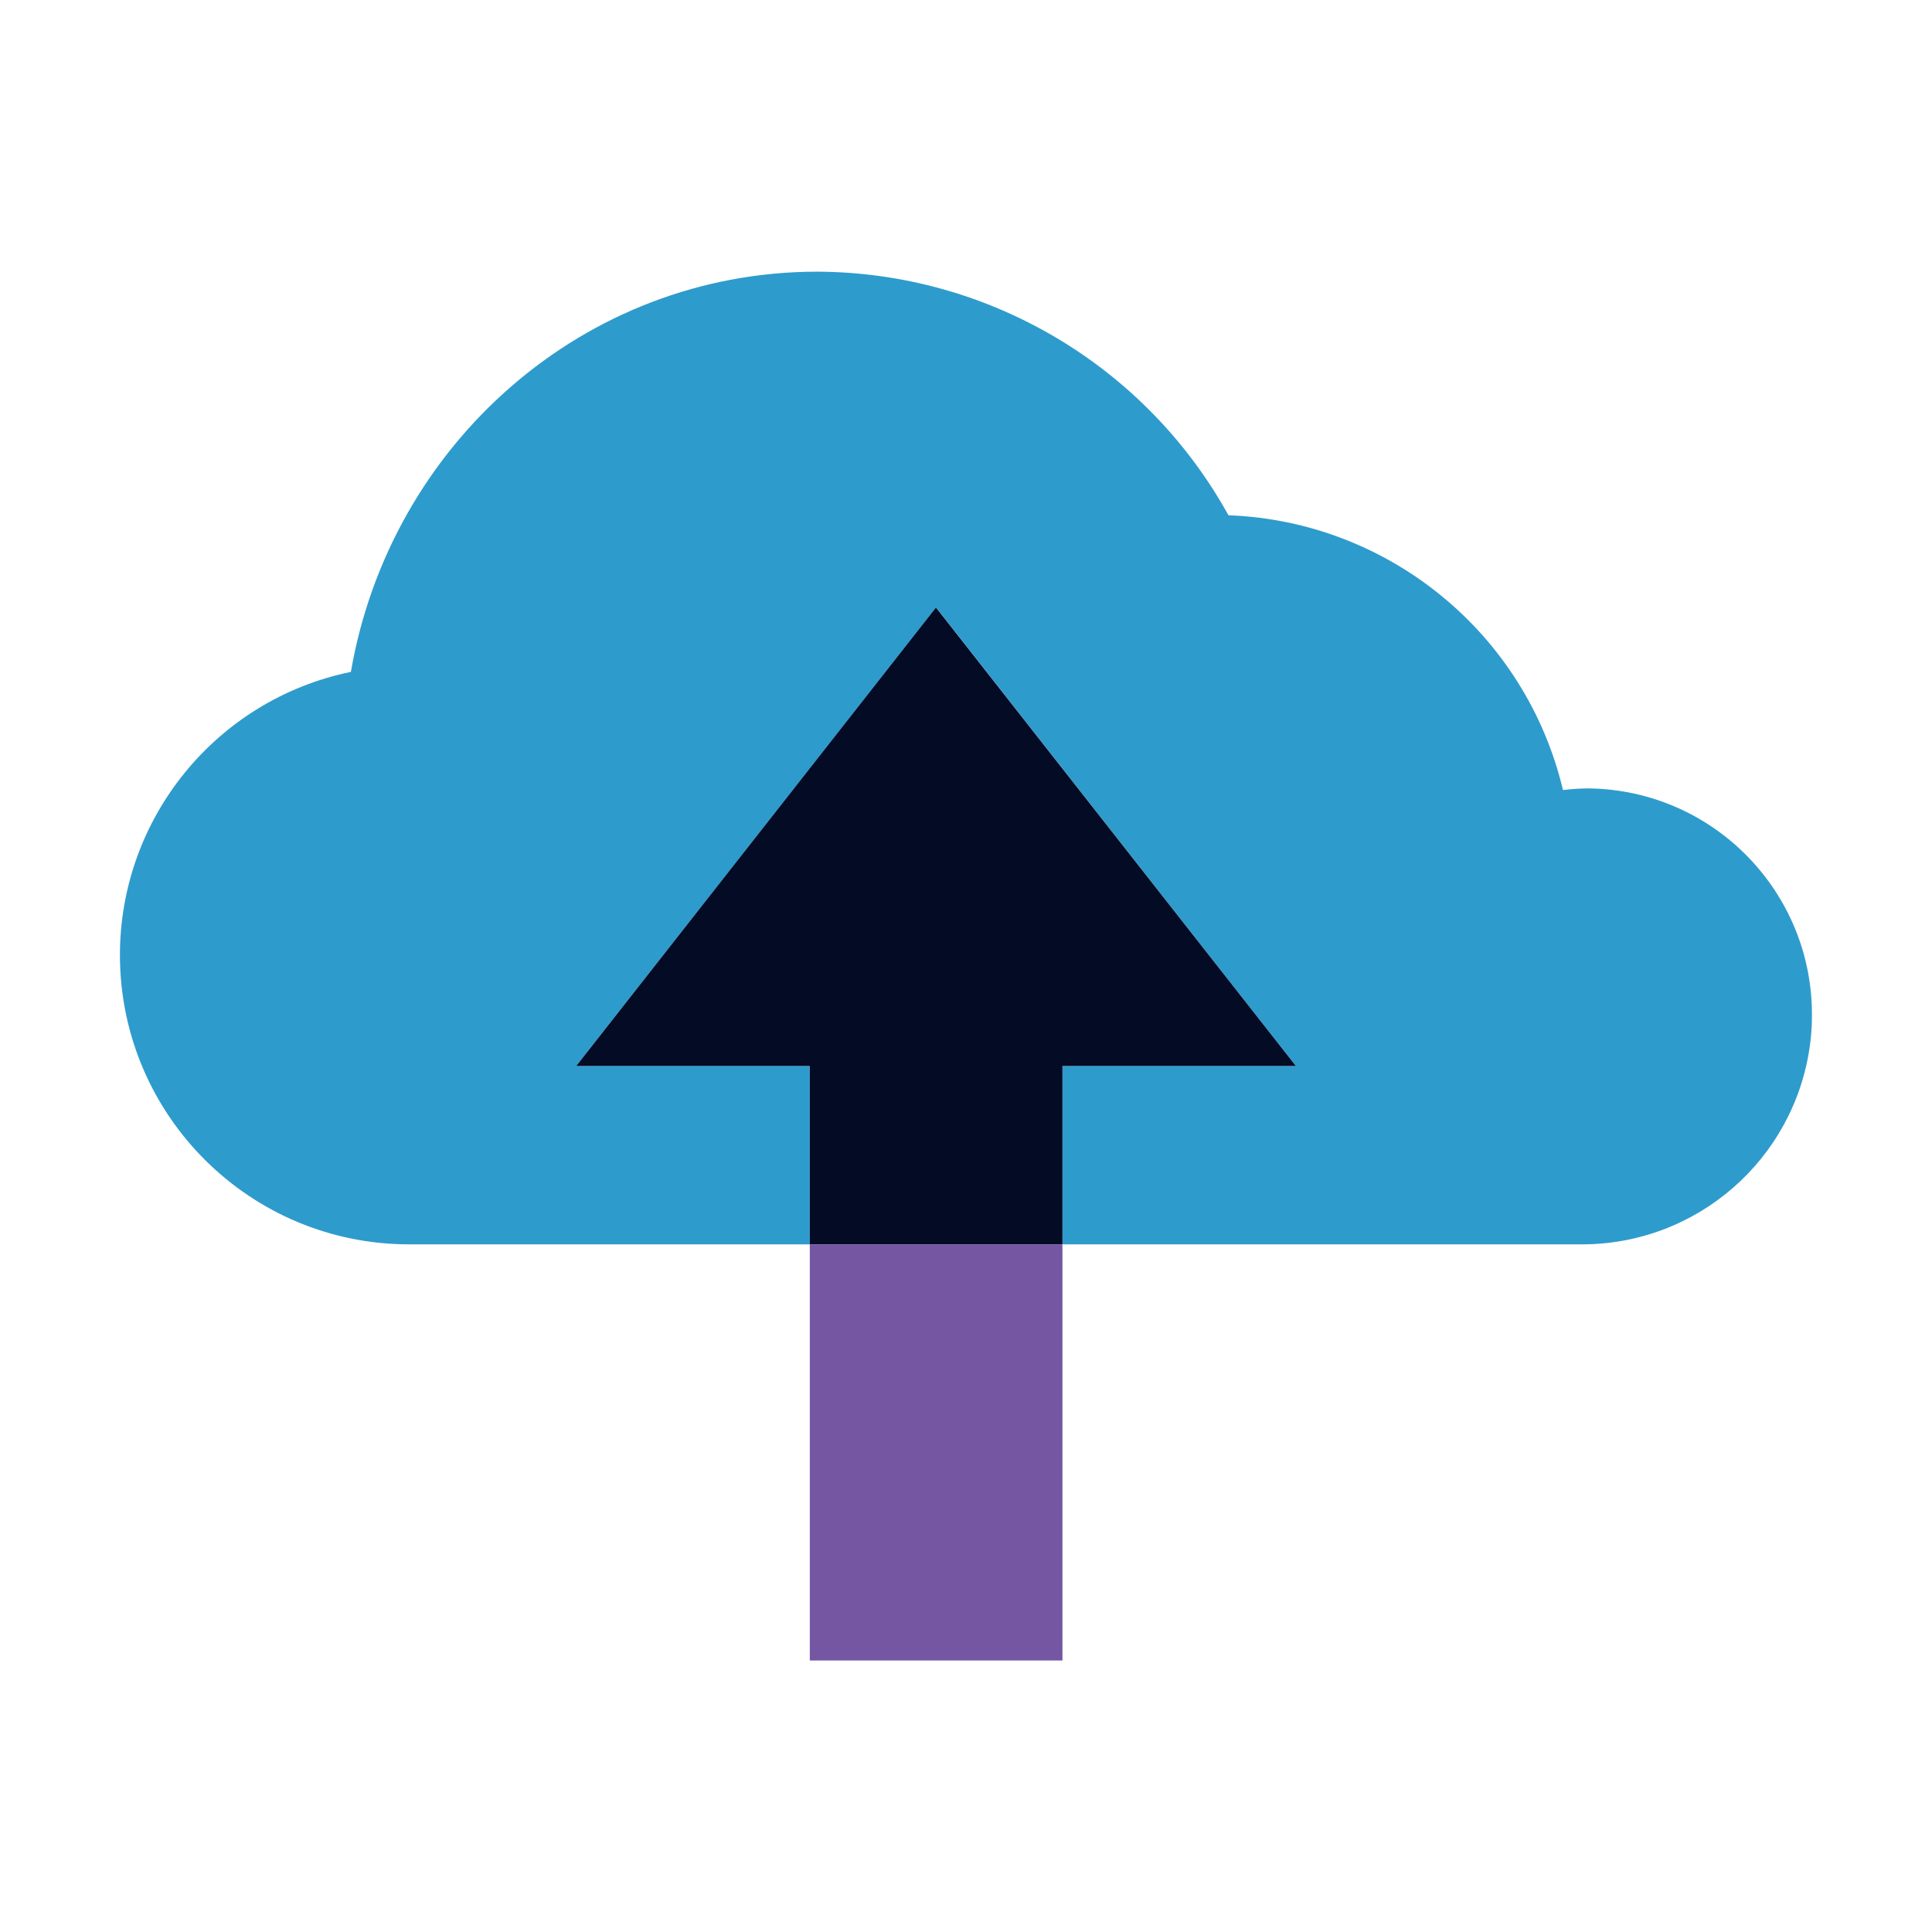 <?xml version="1.0" encoding="UTF-8"?>
<svg id="Layer_1" data-name="Layer 1" xmlns="http://www.w3.org/2000/svg" viewBox="0 0 130 130">
  <defs>
    <style>
      .cls-1 {
        fill: #7456a3;
      }

      .cls-2 {
        fill: #040b25;
      }

      .cls-3 {
        fill: #2e9bcd;
      }
    </style>
  </defs>
  <g id="cloud-2595200">
    <path class="cls-3" d="M121.79,70.31c-1.04,7.72-7.64,13.46-15.43,13.42h-34.87v-12h15.71l-24.21-30.85-24.22,30.85h15.72v12h-26.88c-10.75.04-19.49-8.64-19.54-19.38-.04-9.26,6.46-17.27,15.54-19.14,2.64-15.32,15.68-26.93,31.39-26.93,11.51.05,22.09,6.32,27.66,16.39,10.8.41,20.01,7.97,22.51,18.49.58-.07,1.16-.11,1.75-.11,8.41.12,15.13,7.04,15,15.45,0,.6-.05,1.21-.13,1.81Z"/>
    <polygon class="cls-2" points="87.2 71.73 71.49 71.73 71.49 83.73 54.49 83.73 54.49 71.73 38.77 71.73 62.98 40.88 87.2 71.73"/>
    <rect class="cls-1" x="54.49" y="83.73" width="17" height="28"/>
  </g>
</svg>